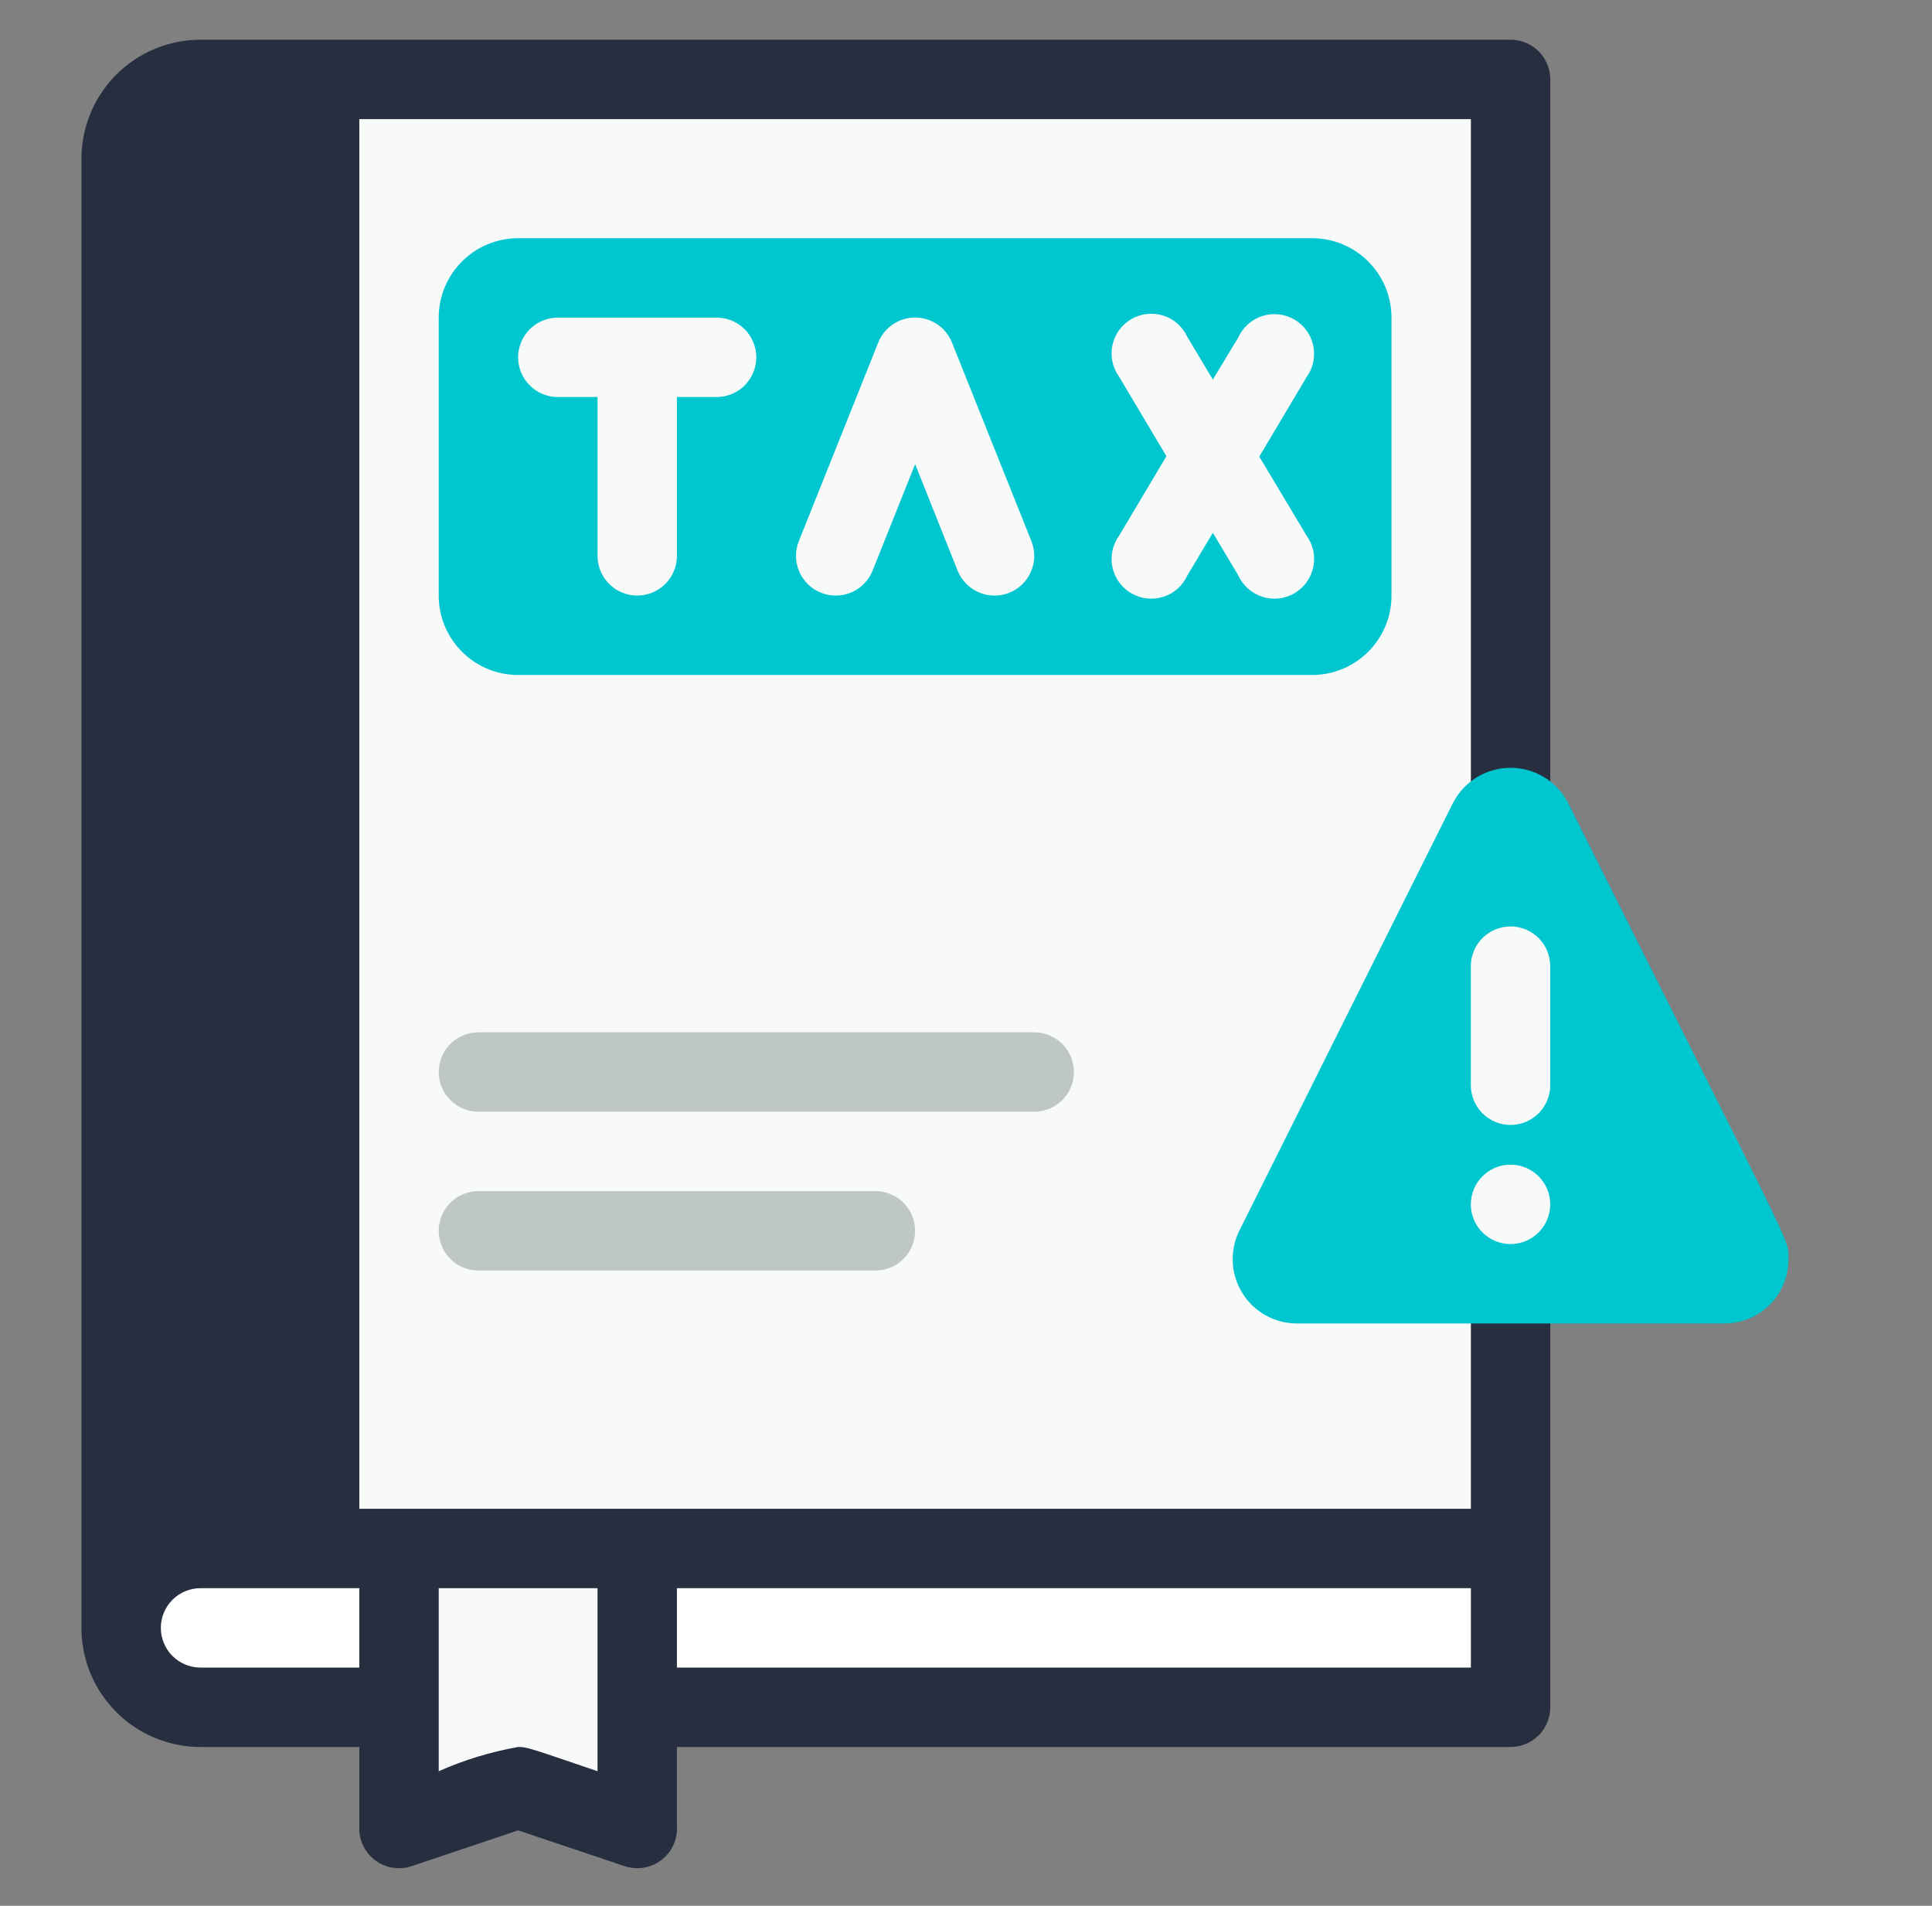 <svg width="73" height="72" viewBox="0 0 73 72" fill="none" xmlns="http://www.w3.org/2000/svg">
<rect x="0" y="0" width="73" height="72" fill="#808080" stroke="none"/>
<path d="M12.077 3V58.5H7.577C6.782 58.5 6.018 58.816 5.456 59.379C4.893 59.941 4.577 60.704 4.577 61.5V6C4.577 5.204 4.893 4.441 5.456 3.879C6.018 3.316 6.782 3 7.577 3H12.077Z" fill="#262E40"/>
<path d="M57.077 3H12.077V58.5H57.077V3Z" fill="#F8F9F9"/>
<path d="M57.077 58.5V64.5H7.577C6.986 64.498 6.408 64.32 5.917 63.99C5.426 63.661 5.044 63.193 4.817 62.646C4.591 62.1 4.532 61.498 4.647 60.918C4.762 60.338 5.045 59.804 5.462 59.385C6.022 58.822 6.783 58.503 7.577 58.5H57.077Z" fill="white"/>
<path d="M49.577 9H19.577C17.92 9 16.577 10.343 16.577 12V22.5C16.577 24.157 17.92 25.5 19.577 25.5H49.577C51.234 25.5 52.577 24.157 52.577 22.5V12C52.577 10.343 51.234 9 49.577 9Z" fill="#00C6D0"/>
<path d="M27.077 12H21.077C20.679 12 20.298 12.158 20.017 12.439C19.735 12.721 19.577 13.102 19.577 13.5C19.577 13.898 19.735 14.279 20.017 14.561C20.298 14.842 20.679 15 21.077 15H22.577V21C22.577 21.398 22.735 21.779 23.017 22.061C23.298 22.342 23.679 22.5 24.077 22.5C24.475 22.5 24.857 22.342 25.138 22.061C25.419 21.779 25.577 21.398 25.577 21V15H27.077C27.475 15 27.857 14.842 28.138 14.561C28.419 14.279 28.577 13.898 28.577 13.5C28.577 13.102 28.419 12.721 28.138 12.439C27.857 12.158 27.475 12 27.077 12Z" fill="#F8F9F9"/>
<path d="M35.972 12.945C35.862 12.665 35.67 12.425 35.421 12.256C35.172 12.087 34.878 11.996 34.578 11.996C34.277 11.996 33.983 12.087 33.734 12.256C33.485 12.425 33.293 12.665 33.182 12.945L30.183 20.445C30.11 20.628 30.074 20.824 30.076 21.021C30.079 21.218 30.121 21.413 30.199 21.594C30.356 21.96 30.652 22.248 31.023 22.395C31.392 22.542 31.806 22.536 32.172 22.379C32.537 22.221 32.825 21.925 32.972 21.555L34.578 17.535L36.182 21.555C36.33 21.925 36.618 22.221 36.984 22.379C37.349 22.536 37.763 22.542 38.133 22.395C38.502 22.248 38.799 21.96 38.956 21.594C39.114 21.228 39.12 20.815 38.972 20.445L35.972 12.945Z" fill="#F8F9F9"/>
<path d="M47.582 17.25L49.367 14.25C49.49 14.08 49.577 13.886 49.621 13.681C49.664 13.476 49.665 13.264 49.621 13.059C49.578 12.853 49.492 12.659 49.369 12.489C49.246 12.319 49.089 12.177 48.908 12.071C48.726 11.966 48.525 11.899 48.316 11.877C48.107 11.854 47.896 11.875 47.696 11.939C47.496 12.003 47.312 12.108 47.156 12.248C46.999 12.388 46.873 12.559 46.787 12.75L45.827 14.34L44.867 12.735C44.78 12.544 44.655 12.373 44.498 12.233C44.342 12.093 44.157 11.988 43.957 11.924C43.758 11.86 43.546 11.839 43.338 11.862C43.129 11.884 42.928 11.95 42.746 12.056C42.565 12.162 42.407 12.304 42.284 12.474C42.161 12.644 42.075 12.838 42.032 13.043C41.989 13.249 41.989 13.461 42.033 13.666C42.077 13.871 42.163 14.065 42.287 14.235L44.072 17.235L42.287 20.235C42.163 20.405 42.077 20.599 42.033 20.804C41.989 21.009 41.989 21.221 42.032 21.427C42.075 21.632 42.161 21.826 42.284 21.996C42.407 22.166 42.565 22.308 42.746 22.414C42.928 22.52 43.129 22.586 43.338 22.608C43.546 22.631 43.758 22.61 43.957 22.546C44.157 22.482 44.342 22.377 44.498 22.237C44.655 22.097 44.78 21.926 44.867 21.735L45.827 20.13L46.787 21.735C46.873 21.926 46.999 22.097 47.156 22.237C47.312 22.377 47.496 22.482 47.696 22.546C47.896 22.61 48.107 22.631 48.316 22.608C48.525 22.586 48.726 22.52 48.908 22.414C49.089 22.308 49.246 22.166 49.369 21.996C49.492 21.826 49.578 21.632 49.621 21.427C49.665 21.221 49.664 21.009 49.621 20.804C49.577 20.599 49.49 20.405 49.367 20.235L47.582 17.25Z" fill="#F8F9F9"/>
<path d="M39.077 42H18.077C17.679 42 17.298 41.842 17.017 41.561C16.735 41.279 16.577 40.898 16.577 40.5C16.577 40.102 16.735 39.721 17.017 39.439C17.298 39.158 17.679 39 18.077 39H39.077C39.475 39 39.856 39.158 40.138 39.439C40.419 39.721 40.577 40.102 40.577 40.5C40.577 40.898 40.419 41.279 40.138 41.561C39.856 41.842 39.475 42 39.077 42Z" fill="#BEC6C6"/>
<path d="M33.077 48H18.077C17.679 48 17.298 47.842 17.017 47.561C16.735 47.279 16.577 46.898 16.577 46.5C16.577 46.102 16.735 45.721 17.017 45.439C17.298 45.158 17.679 45 18.077 45H33.077C33.475 45 33.856 45.158 34.138 45.439C34.419 45.721 34.577 46.102 34.577 46.5C34.577 46.898 34.419 47.279 34.138 47.561C33.856 47.842 33.475 48 33.077 48Z" fill="#BEC6C6"/>
<path d="M24.077 69L19.577 67.5L15.077 69V58.5H24.077V69Z" fill="#F8F9F9"/>
<path d="M57.077 1.5H7.577C6.384 1.5 5.239 1.974 4.395 2.818C3.551 3.662 3.077 4.807 3.077 6V61.5C3.077 62.694 3.551 63.838 4.395 64.682C5.239 65.526 6.384 66 7.577 66H13.577V69C13.564 69.245 13.611 69.489 13.714 69.711C13.818 69.934 13.974 70.127 14.169 70.275C14.365 70.423 14.593 70.521 14.835 70.56C15.077 70.6 15.325 70.579 15.557 70.5L19.577 69.15L23.597 70.5C23.829 70.579 24.077 70.6 24.319 70.56C24.561 70.521 24.79 70.423 24.985 70.275C25.18 70.127 25.337 69.934 25.44 69.711C25.543 69.489 25.59 69.245 25.577 69V66H57.077C57.475 66 57.856 65.842 58.138 65.561C58.419 65.279 58.577 64.898 58.577 64.5V3C58.577 2.602 58.419 2.221 58.138 1.939C57.856 1.658 57.475 1.5 57.077 1.5ZM55.577 57H13.577V4.5H55.577V57ZM6.077 6C6.077 5.602 6.235 5.221 6.516 4.939C6.798 4.658 7.179 4.5 7.577 4.5H10.577V57C7.577 57 6.992 56.91 6.077 57.27V6ZM7.577 63C7.179 63 6.798 62.842 6.516 62.561C6.235 62.279 6.077 61.898 6.077 61.5C6.077 61.102 6.235 60.721 6.516 60.439C6.798 60.158 7.179 60 7.577 60H13.577V63H7.577ZM22.577 66.915C19.892 66 19.907 66 19.577 66C18.544 66.182 17.536 66.49 16.577 66.915V60H22.577V66.915ZM55.577 63H25.577V60H55.577V63Z" fill="#262E40"/>
<path d="M67.575 47.57C67.577 47.89 67.516 48.207 67.394 48.502C67.273 48.798 67.094 49.067 66.868 49.293C66.642 49.519 66.373 49.698 66.078 49.819C65.782 49.941 65.465 50.002 65.145 50H49.005C48.592 50 48.185 49.894 47.824 49.693C47.463 49.492 47.159 49.201 46.942 48.85C46.724 48.499 46.599 48.097 46.58 47.684C46.56 47.272 46.647 46.86 46.83 46.49L54.9 30.335C55.106 29.935 55.417 29.599 55.801 29.365C56.185 29.131 56.626 29.007 57.075 29.007C57.525 29.007 57.966 29.131 58.35 29.365C58.733 29.599 59.045 29.935 59.25 30.335C67.995 47.825 67.575 46.76 67.575 47.57Z" fill="#00C6D0"/>
<path d="M57.075 42.5C56.677 42.5 56.296 42.342 56.014 42.061C55.733 41.779 55.575 41.398 55.575 41V36.5C55.575 36.102 55.733 35.721 56.014 35.439C56.296 35.158 56.677 35 57.075 35C57.473 35 57.855 35.158 58.136 35.439C58.417 35.721 58.575 36.102 58.575 36.5V41C58.575 41.398 58.417 41.779 58.136 42.061C57.855 42.342 57.473 42.5 57.075 42.5Z" fill="#F8F9F9"/>
<path d="M57.075 47C57.904 47 58.575 46.328 58.575 45.5C58.575 44.672 57.904 44 57.075 44C56.247 44 55.575 44.672 55.575 45.5C55.575 46.328 56.247 47 57.075 47Z" fill="#F8F9F9"/>
</svg>
